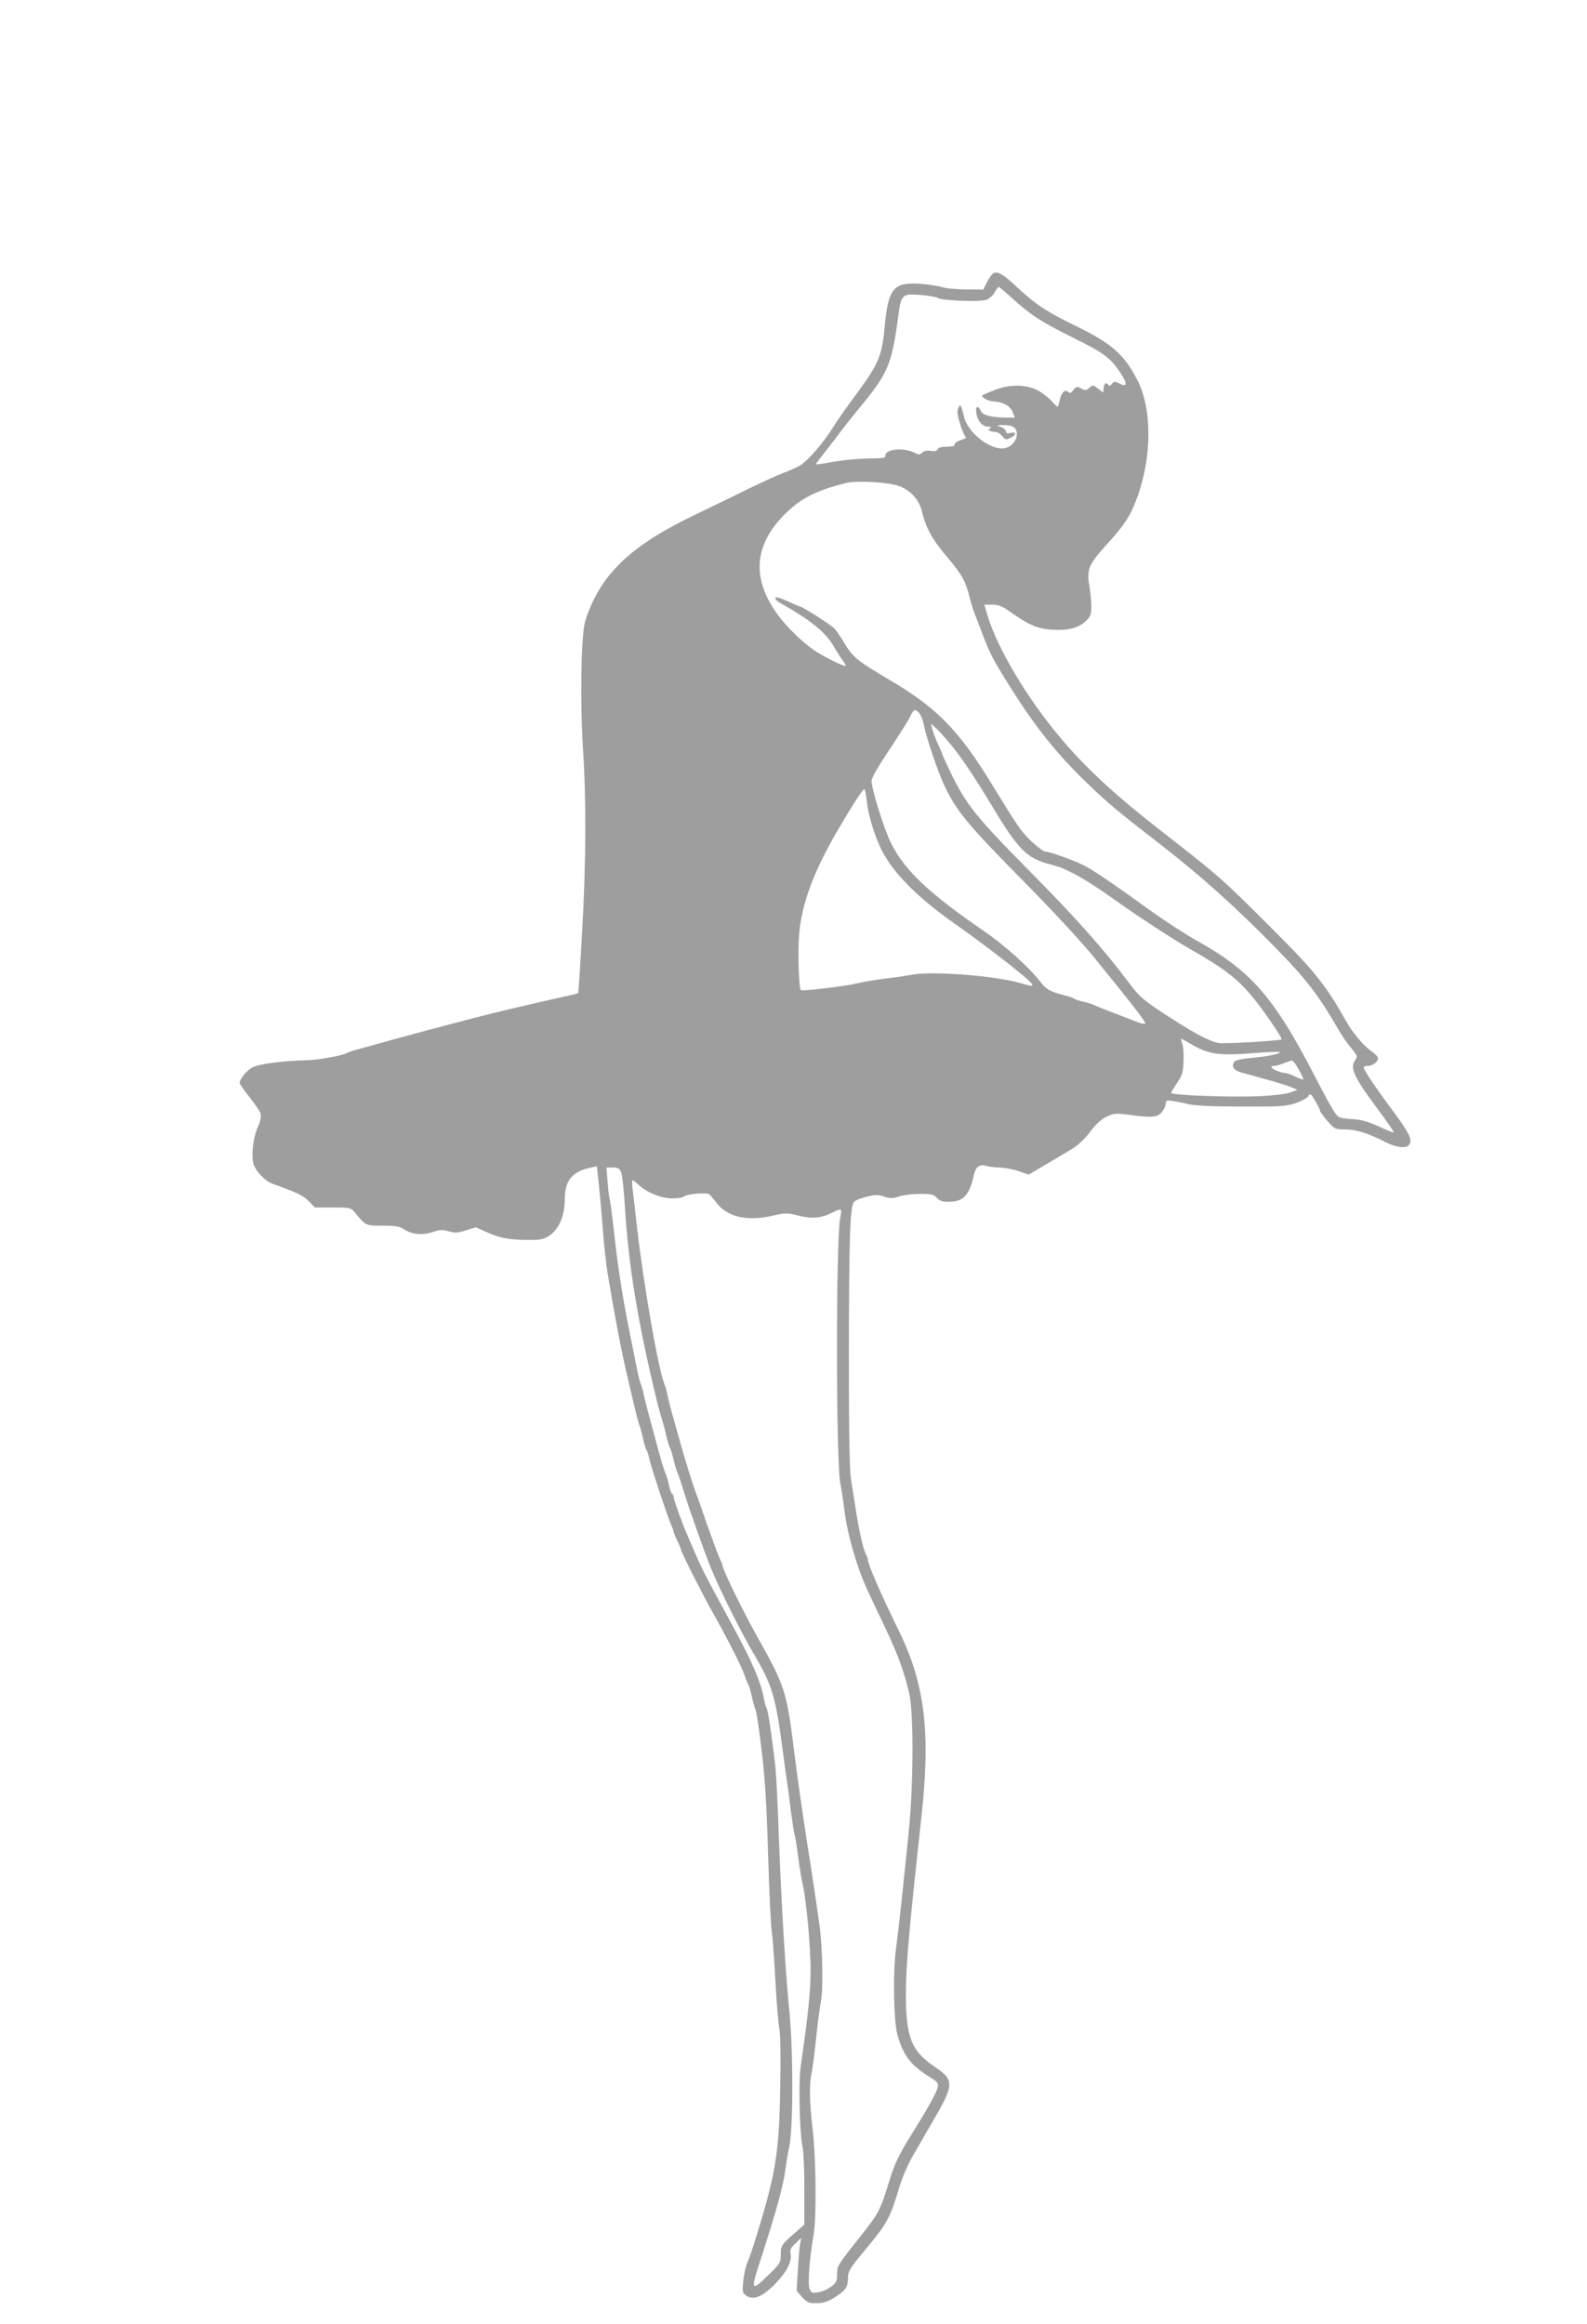 <?xml version="1.0" standalone="no"?>
<!DOCTYPE svg PUBLIC "-//W3C//DTD SVG 20010904//EN"
 "http://www.w3.org/TR/2001/REC-SVG-20010904/DTD/svg10.dtd">
<svg version="1.0" xmlns="http://www.w3.org/2000/svg"
 width="874pt" height="1280pt" viewBox="0 0 874 1280"
 preserveAspectRatio="xMidYMid meet">
<g transform="translate(0,1280) scale(0.1,-0.1)"
fill="#9e9e9e" stroke="none">
<path d="M5460 11285 c-7 -8 -20 -30 -29 -48 l-16 -32 -95 1 c-52 0 -111 6
-130 12 -19 7 -74 15 -121 19 -150 10 -178 -24 -198 -247 -14 -150 -34 -196
-151 -355 -53 -71 -112 -155 -130 -185 -55 -89 -142 -189 -185 -214 -22 -12
-62 -31 -90 -40 -27 -10 -126 -55 -220 -101 -93 -46 -213 -104 -265 -129 -361
-172 -526 -332 -607 -586 -23 -74 -29 -444 -12 -710 18 -275 17 -611 -5 -1000
-10 -184 -20 -337 -22 -339 -1 -2 -31 -10 -66 -17 -235 -53 -384 -88 -498
-118 -186 -48 -373 -98 -505 -135 -38 -11 -97 -27 -130 -36 -33 -8 -67 -19
-76 -25 -26 -14 -159 -38 -219 -39 -119 -2 -259 -20 -295 -37 -34 -16 -75 -65
-75 -89 0 -5 25 -41 55 -78 30 -38 58 -79 61 -92 3 -14 -3 -43 -16 -72 -24
-53 -36 -143 -26 -196 7 -38 63 -100 104 -115 141 -51 172 -66 202 -97 l34
-35 99 0 c94 0 99 -1 120 -26 63 -76 59 -74 154 -74 71 0 94 -4 118 -20 44
-29 102 -34 158 -15 39 13 54 14 87 4 34 -10 49 -10 95 5 l55 17 72 -32 c57
-24 92 -32 160 -36 48 -3 103 -2 123 1 81 15 135 103 135 218 0 104 39 154
136 176 l41 9 11 -101 c6 -55 16 -166 22 -246 6 -80 17 -185 25 -235 41 -246
73 -414 103 -545 11 -47 30 -128 42 -180 12 -52 26 -104 30 -115 5 -11 14 -45
21 -75 6 -30 15 -59 19 -65 4 -5 11 -26 15 -45 8 -42 101 -322 121 -367 8 -17
14 -35 14 -40 1 -4 9 -26 20 -48 11 -22 19 -44 20 -48 0 -13 122 -254 175
-347 76 -135 161 -301 175 -345 7 -22 16 -44 20 -50 4 -5 14 -37 21 -70 7 -33
16 -65 20 -70 4 -6 19 -105 33 -220 19 -156 28 -304 36 -575 6 -201 15 -392
20 -425 5 -33 14 -154 20 -270 6 -115 16 -232 21 -260 7 -31 9 -156 6 -325 -6
-375 -24 -484 -147 -875 -12 -38 -29 -85 -37 -102 -7 -18 -16 -61 -20 -97 -5
-60 -4 -65 19 -80 37 -24 85 -6 151 60 66 66 100 128 91 170 -4 24 0 34 27 59
l32 30 -7 -34 c-3 -19 -9 -84 -12 -146 l-7 -111 31 -35 c27 -30 36 -34 80 -33
38 0 61 8 101 33 60 39 71 56 71 108 0 33 11 52 87 143 133 161 142 177 198
361 14 47 45 119 69 160 23 41 74 129 113 196 119 204 120 227 10 301 -129 87
-160 166 -158 412 1 154 17 340 85 960 52 469 20 734 -122 1025 -100 204 -172
369 -172 394 0 6 -4 19 -10 29 -15 25 -40 135 -56 242 -8 52 -20 127 -26 165
-10 51 -13 239 -13 710 1 648 6 805 30 828 7 7 38 19 69 27 47 11 63 11 96 0
34 -11 47 -11 82 1 24 8 75 14 115 14 61 0 75 -3 93 -22 16 -18 31 -22 72 -21
75 1 108 38 132 150 10 43 31 58 68 47 18 -5 53 -9 78 -9 25 -1 70 -9 100 -20
l55 -19 95 56 c52 31 118 70 146 87 31 19 70 55 97 92 31 42 61 69 91 84 41
19 51 20 121 11 127 -18 160 -15 184 15 12 15 21 36 21 46 0 17 5 19 38 15 20
-3 60 -11 87 -18 32 -8 134 -13 290 -13 210 -1 247 1 298 18 32 10 64 28 71
38 13 18 15 16 40 -26 14 -24 26 -49 26 -54 0 -5 18 -30 41 -56 40 -45 42 -46
100 -46 58 0 124 -21 222 -71 55 -28 110 -35 126 -15 22 27 4 65 -94 196 -95
128 -155 218 -155 232 0 4 11 8 24 8 26 0 56 24 55 43 0 7 -19 26 -42 42 -42
31 -99 99 -133 160 -113 201 -173 276 -416 518 -272 272 -283 281 -606 533
-303 236 -475 403 -638 619 -150 198 -274 422 -318 573 l-15 52 43 0 c36 0 56
-8 107 -45 95 -67 144 -88 224 -93 87 -5 144 9 184 47 27 25 31 36 31 82 0 29
-5 81 -11 115 -15 87 -3 116 92 221 101 111 131 156 167 251 87 228 89 501 4
662 -73 140 -140 199 -342 297 -162 79 -218 117 -336 227 -73 67 -101 78 -124
51z m115 -128 c101 -92 157 -128 325 -212 173 -85 211 -112 263 -187 50 -73
48 -95 -5 -67 -17 9 -24 8 -34 -5 -8 -11 -14 -13 -19 -7 -11 19 -24 12 -27
-15 l-3 -26 -28 22 c-27 21 -29 22 -48 4 -17 -15 -22 -16 -45 -3 -23 12 -27
11 -43 -9 -13 -17 -19 -20 -28 -11 -18 18 -39 -4 -47 -46 -4 -19 -9 -35 -12
-35 -3 0 -16 13 -30 29 -14 16 -46 42 -72 57 -64 38 -160 40 -247 5 -33 -13
-62 -26 -65 -28 -10 -9 34 -33 59 -34 51 -1 93 -23 107 -56 l13 -33 -37 0
c-86 0 -138 12 -148 33 -17 38 -34 32 -27 -9 7 -44 34 -74 66 -74 16 0 18 -3
9 -9 -11 -7 -10 -10 3 -15 9 -3 23 -6 32 -6 8 0 23 -10 33 -22 15 -20 21 -21
44 -10 34 15 35 36 1 28 -18 -5 -25 -2 -25 8 0 8 -12 19 -27 24 -27 10 -27 10
10 11 54 1 77 -14 77 -50 0 -41 -39 -79 -81 -79 -78 0 -188 90 -209 172 -18
72 -21 76 -32 51 -8 -17 -6 -37 7 -80 10 -32 22 -64 28 -71 11 -15 11 -15 -28
-28 -16 -6 -29 -16 -28 -22 2 -8 -13 -12 -42 -12 -30 0 -47 -5 -51 -14 -4 -10
-15 -13 -38 -9 -22 3 -38 0 -47 -10 -12 -12 -18 -13 -39 -2 -64 33 -167 23
-164 -16 1 -11 -18 -14 -95 -14 -53 -1 -138 -9 -190 -18 -52 -10 -95 -16 -97
-14 -2 1 17 27 41 57 24 30 64 81 87 113 24 32 81 104 128 161 139 169 162
224 195 471 18 137 20 139 130 130 44 -4 85 -11 91 -16 18 -15 235 -23 267
-10 15 6 36 24 45 41 9 16 19 30 22 30 3 0 37 -28 75 -63z m-620 -1035 c63
-25 108 -77 123 -140 20 -88 57 -155 140 -252 80 -95 101 -133 122 -220 6 -25
17 -61 24 -80 8 -19 28 -73 46 -120 42 -111 57 -140 155 -296 137 -218 256
-367 420 -525 122 -117 156 -146 405 -339 220 -170 421 -351 636 -571 172
-176 237 -262 345 -449 17 -30 48 -76 70 -101 34 -42 37 -48 24 -65 -33 -44
-12 -91 123 -273 51 -68 91 -126 88 -128 -2 -2 -39 13 -82 33 -60 27 -96 38
-151 41 -69 5 -73 7 -96 42 -14 20 -62 108 -107 196 -223 432 -351 579 -648
744 -62 35 -172 106 -245 158 -213 154 -319 226 -372 254 -54 29 -194 79 -219
79 -8 0 -41 24 -73 54 -57 53 -75 79 -223 321 -182 296 -300 417 -565 573
-169 99 -198 123 -241 194 -20 35 -47 74 -58 86 -18 20 -178 122 -191 122 -2
0 -29 11 -59 25 -30 14 -60 25 -65 25 -21 0 -11 -16 22 -34 162 -92 242 -157
287 -233 19 -32 42 -69 52 -82 10 -13 17 -26 15 -28 -7 -6 -121 50 -172 85
-66 45 -147 124 -197 190 -148 199 -139 382 28 554 90 92 177 137 344 178 61
15 239 4 295 -18z m107 -1249 c9 -10 19 -34 23 -53 16 -81 75 -257 113 -340
65 -141 128 -218 421 -515 161 -162 337 -352 401 -431 223 -274 293 -365 287
-371 -4 -3 -19 -1 -34 5 -15 6 -71 27 -123 47 -52 20 -108 42 -125 50 -16 7
-46 16 -65 20 -19 4 -39 11 -45 15 -5 5 -30 13 -55 19 -76 20 -98 32 -127 70
-64 83 -197 203 -318 286 -300 206 -433 332 -507 480 -38 74 -108 299 -108
344 0 17 35 78 98 172 53 80 105 162 114 182 20 42 28 45 50 20z m178 -178
c60 -74 126 -172 230 -345 138 -229 187 -278 310 -309 25 -7 54 -16 65 -20 94
-41 159 -80 336 -206 112 -79 280 -188 372 -241 188 -107 261 -163 343 -262
55 -65 169 -231 162 -236 -10 -8 -319 -26 -348 -20 -53 10 -139 57 -291 156
-125 82 -143 97 -202 176 -141 188 -293 358 -552 620 -290 293 -345 362 -431
540 -24 51 -44 94 -44 97 0 2 -11 28 -24 57 -14 29 -28 67 -32 83 l-7 30 28
-25 c15 -14 53 -56 85 -95z m-466 -309 c7 -74 44 -193 82 -269 66 -129 199
-262 413 -412 154 -108 374 -279 405 -313 23 -26 16 -27 -51 -7 -143 42 -497
69 -608 46 -27 -6 -93 -15 -145 -21 -52 -7 -121 -18 -152 -26 -60 -15 -300
-44 -307 -37 -12 10 -18 209 -10 306 14 170 79 346 214 577 84 144 139 228
146 224 3 -2 9 -33 13 -68z m1787 -1337 c93 -55 152 -63 327 -50 85 7 156 10
159 7 9 -9 -69 -25 -154 -32 -49 -4 -87 -12 -94 -20 -20 -24 -5 -49 36 -60 22
-6 85 -24 140 -39 55 -15 116 -34 135 -42 l35 -15 -40 -15 c-23 -8 -95 -17
-170 -20 -154 -7 -485 5 -485 18 0 5 14 29 32 54 27 39 33 57 36 115 2 38 -1
83 -6 100 -6 16 -9 30 -7 30 2 0 27 -14 56 -31z m592 -140 c16 -28 27 -53 25
-54 -2 -2 -21 5 -43 15 -22 11 -44 19 -50 20 -51 2 -114 40 -66 40 10 0 34 7
52 15 19 8 39 14 44 14 6 1 23 -22 38 -50z m-3732 -566 c6 -16 15 -98 20 -183
20 -328 70 -633 174 -1065 9 -38 23 -88 30 -110 7 -22 19 -65 25 -95 7 -30 16
-59 20 -65 4 -5 13 -35 20 -65 7 -30 16 -62 21 -70 4 -8 20 -55 35 -105 28
-91 118 -346 149 -420 56 -135 164 -351 243 -485 94 -160 114 -227 152 -515
10 -77 21 -156 24 -175 3 -19 13 -91 21 -159 9 -68 18 -127 20 -131 3 -4 12
-59 20 -121 8 -63 20 -132 25 -154 20 -80 45 -353 44 -480 0 -116 -13 -236
-55 -530 -12 -87 -5 -371 11 -440 5 -22 10 -127 10 -233 l0 -193 -42 -37 c-87
-76 -88 -78 -88 -128 0 -44 -3 -50 -65 -110 -100 -98 -103 -92 -46 82 86 265
126 412 136 494 4 30 13 89 22 130 22 106 22 538 -1 755 -20 201 -44 597 -57
955 -5 151 -13 318 -18 370 -11 112 -39 309 -48 330 -9 21 -9 21 -18 65 -16
84 -66 200 -167 385 -19 36 -49 90 -65 120 -88 162 -113 212 -142 280 -18 41
-36 84 -41 95 -25 54 -80 206 -80 219 0 8 -4 17 -9 20 -5 3 -12 23 -16 43 -4
21 -13 52 -20 68 -7 17 -28 84 -45 150 -18 66 -40 149 -50 185 -10 36 -21 81
-25 100 -3 19 -10 44 -15 55 -5 11 -17 56 -25 100 -9 44 -27 136 -41 205 -36
181 -63 352 -83 540 -10 91 -21 172 -24 180 -3 8 -8 50 -11 93 l-6 77 35 0
c29 0 37 -5 46 -27z m97 -69 c43 -41 125 -74 185 -74 29 0 58 5 64 11 13 13
124 23 139 12 5 -4 23 -25 38 -45 61 -81 169 -106 317 -72 65 15 76 15 137 -1
73 -18 125 -14 184 16 53 27 57 25 46 -23 -25 -114 -25 -1360 1 -1475 6 -26
15 -88 21 -138 18 -142 70 -321 133 -455 19 -41 63 -133 97 -205 68 -144 102
-240 128 -354 25 -115 23 -521 -6 -786 -11 -110 -28 -270 -37 -355 -9 -85 -22
-198 -29 -250 -20 -138 -15 -418 8 -493 35 -114 73 -162 184 -231 37 -23 41
-30 36 -53 -8 -31 -56 -117 -141 -253 -75 -120 -96 -165 -128 -270 -48 -154
-56 -170 -154 -293 -130 -164 -131 -165 -131 -214 0 -36 -5 -46 -32 -66 -18
-14 -50 -28 -71 -31 -33 -6 -38 -4 -48 18 -12 25 -1 165 22 301 16 92 13 422
-5 573 -18 150 -20 258 -6 317 5 22 16 110 25 195 9 85 21 175 26 199 13 60 9
293 -7 411 -18 131 -42 293 -65 435 -26 166 -56 372 -78 550 -38 306 -50 343
-197 605 -76 134 -194 375 -194 395 0 3 -8 25 -19 48 -10 23 -42 110 -71 192
-28 83 -55 159 -60 170 -13 34 -57 175 -85 275 -14 52 -35 124 -45 160 -10 36
-21 81 -25 100 -3 19 -10 44 -15 55 -33 76 -115 544 -151 860 -11 99 -23 199
-26 223 -3 23 -2 42 1 42 4 0 19 -12 34 -26z"/>
</g>
</svg>
